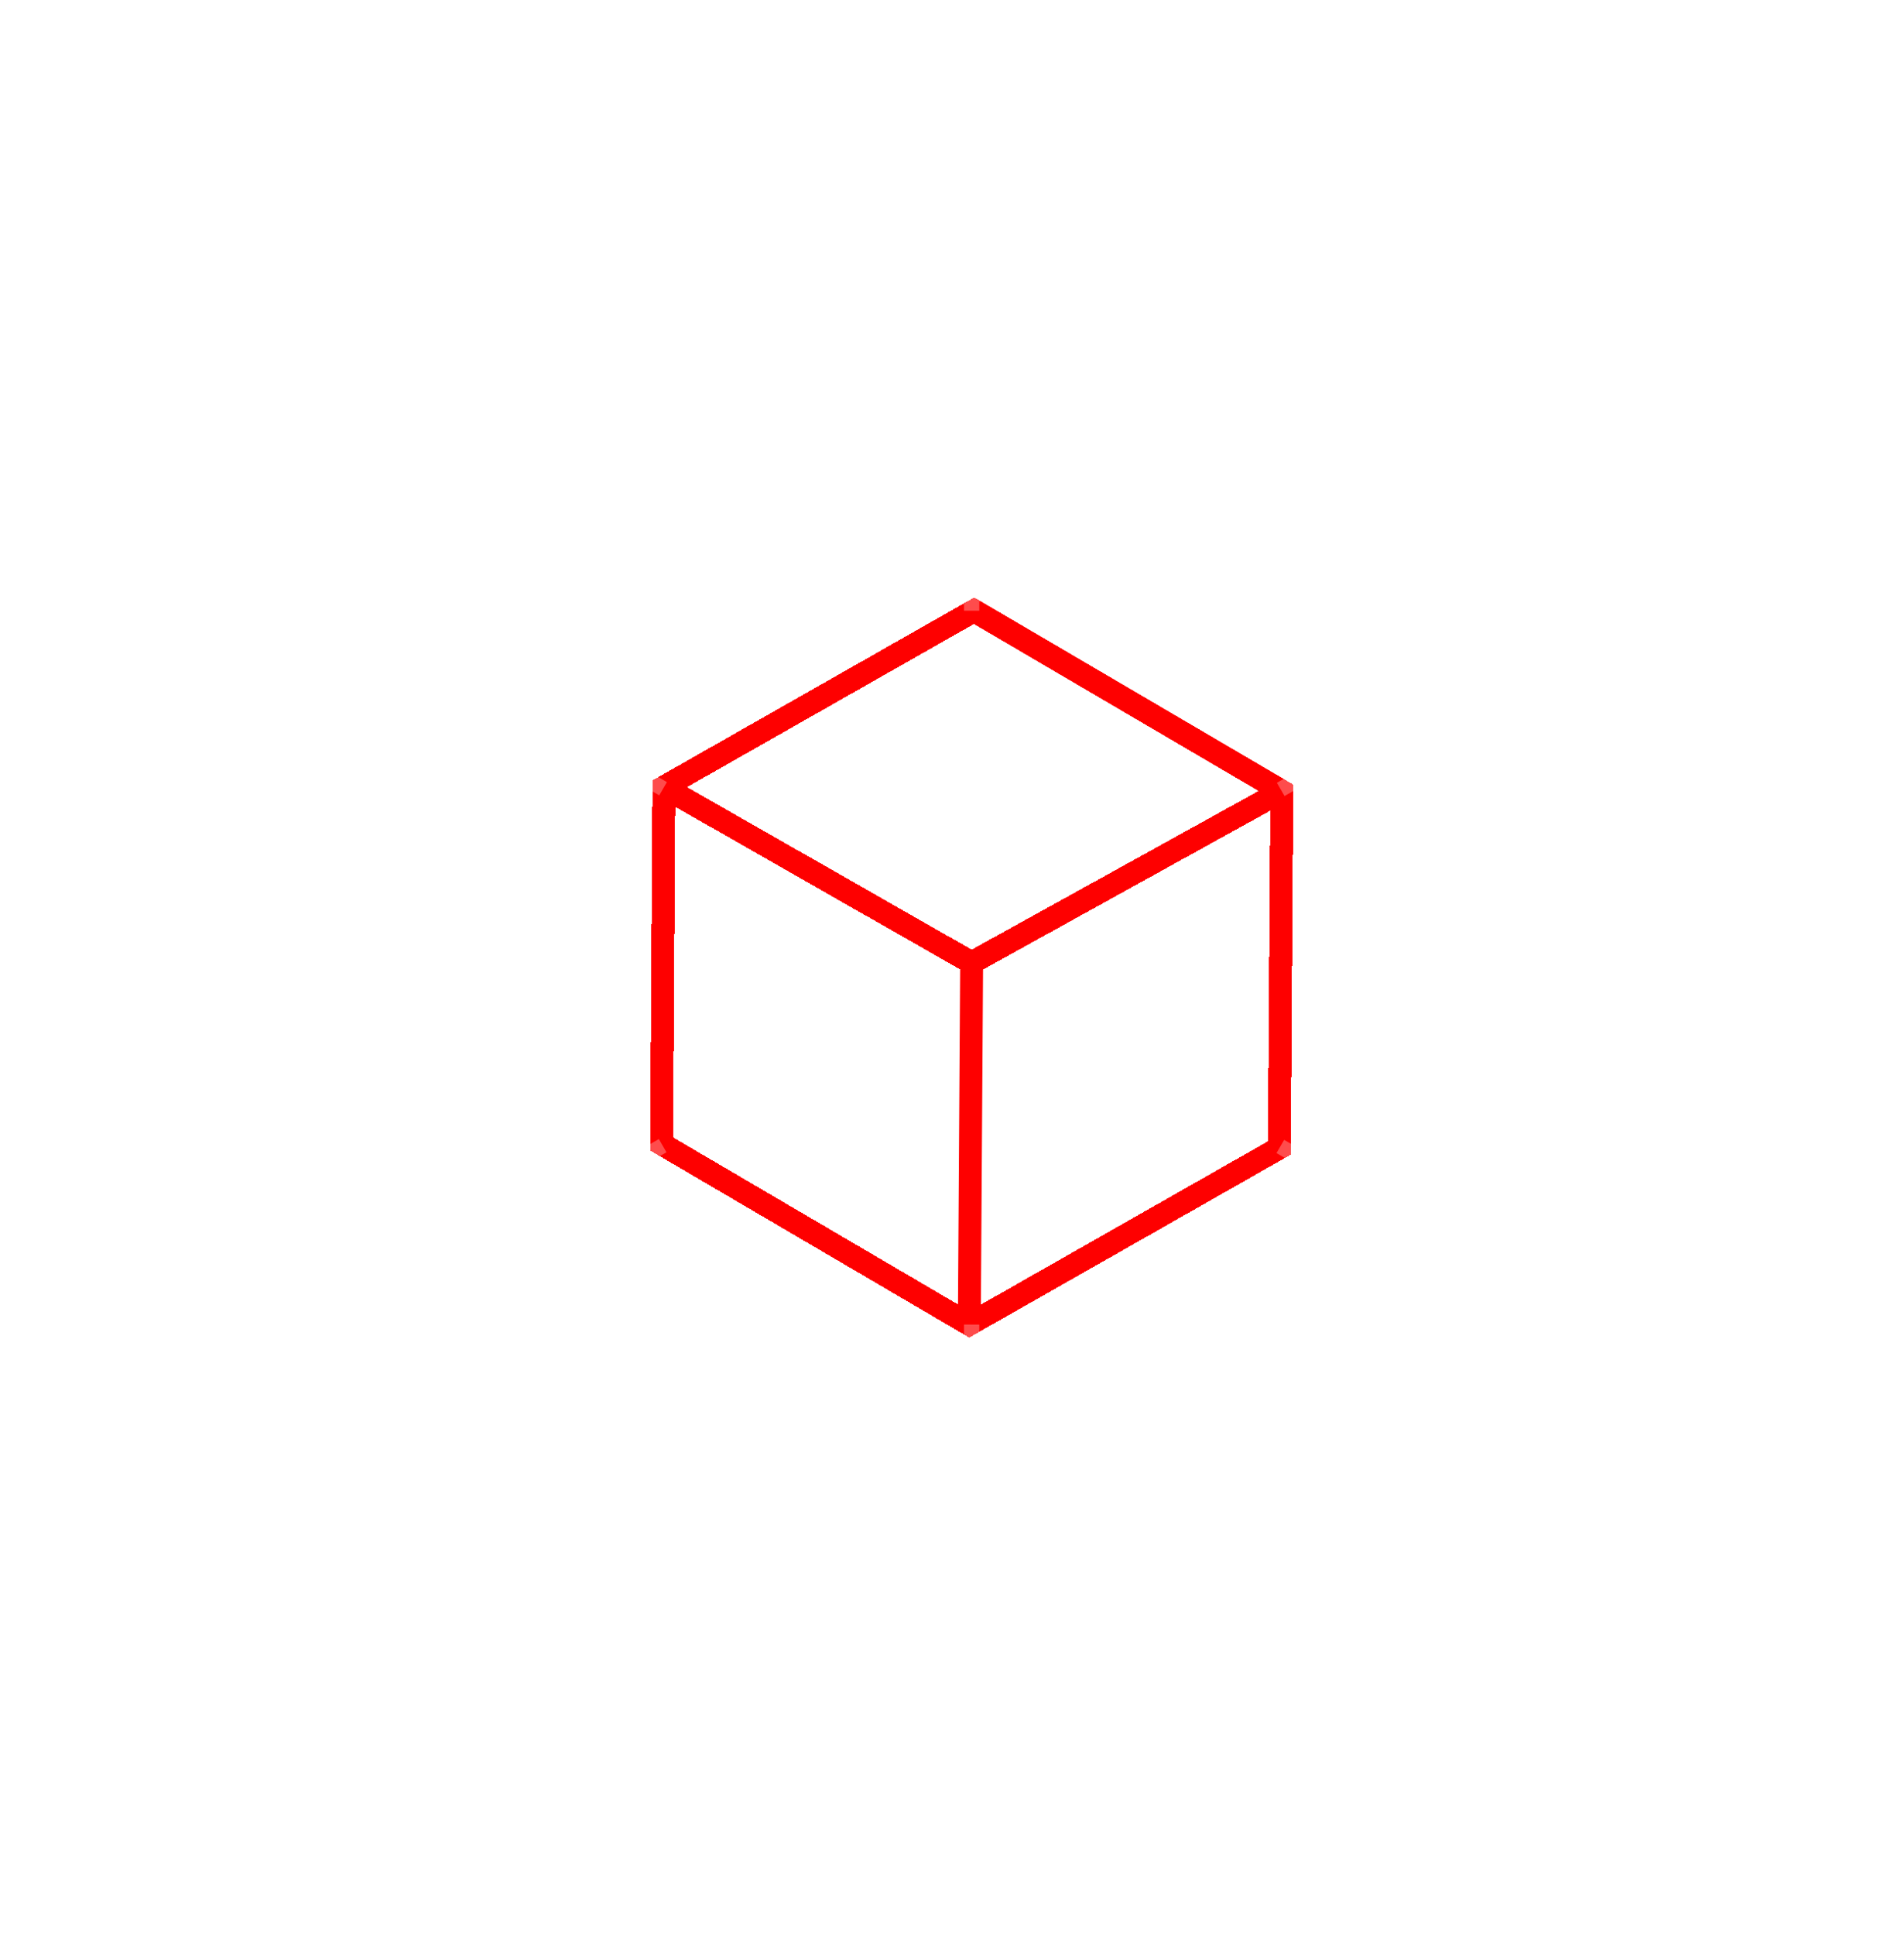 <?xml version="1.0" encoding="UTF-8"?> <svg xmlns="http://www.w3.org/2000/svg" width="187" height="190" viewBox="0 0 187 190" fill="none"><g clip-path="url(#clip0_136_501)"><path d="M186.953 0H181.301V5.652H186.953V0Z" fill="white"></path><path d="M186.953 183.012H181.301V188.664H186.953V183.012Z" fill="white"></path><path d="M5.652 0H0V5.652H5.652V0Z" fill="white"></path><path opacity="0.1" d="M184.134 2.833H2.832V187.181H184.134V2.833Z" stroke="white" stroke-width="1.5" stroke-miterlimit="10" stroke-linecap="round"></path><path d="M5.652 184.348H0V190H5.652V184.348Z" fill="white"></path><g filter="url(#filter0_dd_136_501)"><path d="M95.668 59.966L65.204 77.283L64.977 112.317L95.2 130.034L125.651 112.717L125.891 77.684L95.668 59.966Z" stroke="#FE0000" stroke-width="2.25" stroke-miterlimit="10" shape-rendering="crispEdges"></path></g><g opacity="0.3"><path d="M103.23 27.07L103.244 27.084" stroke="white" stroke-width="1.5" stroke-linecap="square" stroke-linejoin="round"></path><path d="M106.557 29.021L148.378 53.553" stroke="white" stroke-width="1.5" stroke-linecap="square" stroke-linejoin="round"></path><path d="M150.035 54.528H150.049" stroke="white" stroke-width="1.5" stroke-linecap="square" stroke-linejoin="round"></path></g><g opacity="0.3"><path d="M150.236 135.779L150.223 135.793" stroke="white" stroke-width="1.5" stroke-linecap="square" stroke-linejoin="round"></path><path d="M146.895 137.69L104.9 161.554" stroke="white" stroke-width="1.5" stroke-linecap="square" stroke-linejoin="round"></path><path d="M103.244 162.502L103.23 162.516" stroke="white" stroke-width="1.5" stroke-linecap="square" stroke-linejoin="round"></path></g><g opacity="0.3"><path d="M33.082 67.876V67.89" stroke="white" stroke-width="1.5" stroke-linecap="square" stroke-linejoin="round"></path><path d="M33.057 71.738L32.736 120.2" stroke="white" stroke-width="1.5" stroke-linecap="square" stroke-linejoin="round"></path><path d="M32.723 122.124V122.137" stroke="white" stroke-width="1.5" stroke-linecap="square" stroke-linejoin="round"></path></g><g opacity="0.3"><path d="M87.638 162.916L87.625 162.903" stroke="white" stroke-width="1.5" stroke-linecap="square" stroke-linejoin="round"></path><path d="M84.296 160.966L42.488 136.461" stroke="white" stroke-width="1.5" stroke-linecap="square" stroke-linejoin="round"></path><path d="M40.832 135.485L40.818 135.472" stroke="white" stroke-width="1.5" stroke-linecap="square" stroke-linejoin="round"></path></g><path opacity="0.3" d="M158.146 67.863L157.799 122.124" stroke="white" stroke-width="1.5" stroke-linecap="square" stroke-linejoin="round"></path><g opacity="0.3"><path d="M87.638 27.498L87.625 27.511" stroke="white" stroke-width="1.5" stroke-linecap="square" stroke-linejoin="round"></path><path d="M84.03 29.555L42.449 53.205" stroke="white" stroke-width="1.5" stroke-linecap="square" stroke-linejoin="round"></path><path d="M40.646 54.234H40.633" stroke="white" stroke-width="1.5" stroke-linecap="square" stroke-linejoin="round"></path></g><g filter="url(#filter1_dd_136_501)"><path d="M125.892 77.684L95.668 59.966" stroke="#FE0000" stroke-width="2.25" stroke-miterlimit="10"></path></g><g filter="url(#filter2_dd_136_501)"><path d="M125.891 77.684L95.427 94.532L65.203 77.283" stroke="#FE0000" stroke-width="2.25" stroke-miterlimit="10" shape-rendering="crispEdges"></path></g><path opacity="0.3" d="M95.428 31.921V59.966" stroke="white" stroke-width="1.5" stroke-miterlimit="10"></path><path d="M103.245 16.314H87.639V31.921H103.245V16.314Z" stroke="white" stroke-width="1.5" stroke-miterlimit="10"></path><path opacity="0.3" d="M95.428 158.093V130.034" stroke="white" stroke-width="1.5" stroke-miterlimit="10"></path><path d="M87.624 173.686H103.23V158.079H87.624V173.686Z" stroke="white" stroke-width="1.5" stroke-miterlimit="10"></path><path opacity="0.3" d="M150.09 63.507L125.785 77.51" stroke="white" stroke-width="1.5" stroke-miterlimit="10"></path><path d="M167.498 62.478L159.707 48.956L146.185 56.747L153.976 70.269L167.498 62.478Z" stroke="white" stroke-width="1.5" stroke-miterlimit="10"></path><path opacity="0.3" d="M40.779 126.506L65.084 112.49" stroke="white" stroke-width="1.5" stroke-miterlimit="10"></path><path d="M23.357 127.541L31.148 141.063L44.671 133.271L36.879 119.749L23.357 127.541Z" stroke="white" stroke-width="1.5" stroke-miterlimit="10"></path><path opacity="0.3" d="M150.024 126.627L125.746 112.57" stroke="white" stroke-width="1.5" stroke-miterlimit="10"></path><path d="M159.611 141.226L167.436 127.723L153.932 119.899L146.108 133.402L159.611 141.226Z" stroke="white" stroke-width="1.5" stroke-miterlimit="10"></path><path opacity="0.3" d="M40.846 63.373L65.124 77.443" stroke="white" stroke-width="1.5" stroke-miterlimit="10"></path><path d="M31.256 48.794L23.432 62.297L36.935 70.122L44.759 56.619L31.256 48.794Z" stroke="white" stroke-width="1.5" stroke-miterlimit="10"></path><g filter="url(#filter3_dd_136_501)"><path d="M95.428 94.532L95.201 130.034" stroke="#FE0000" stroke-width="2.25" stroke-miterlimit="10"></path></g></g><defs><filter id="filter0_dd_136_501" x="53.448" y="48.267" width="83.974" height="93.466" filterUnits="userSpaceOnUse" color-interpolation-filters="sRGB"><feFlood flood-opacity="0" result="BackgroundImageFix"></feFlood><feColorMatrix in="SourceAlpha" type="matrix" values="0 0 0 0 0 0 0 0 0 0 0 0 0 0 0 0 0 0 127 0" result="hardAlpha"></feColorMatrix><feMorphology radius="4" operator="dilate" in="SourceAlpha" result="effect1_dropShadow_136_501"></feMorphology><feOffset></feOffset><feGaussianBlur stdDeviation="3.2"></feGaussianBlur><feComposite in2="hardAlpha" operator="out"></feComposite><feColorMatrix type="matrix" values="0 0 0 0 1 0 0 0 0 1 0 0 0 0 0.004 0 0 0 0.09 0"></feColorMatrix><feBlend mode="normal" in2="BackgroundImageFix" result="effect1_dropShadow_136_501"></feBlend><feColorMatrix in="SourceAlpha" type="matrix" values="0 0 0 0 0 0 0 0 0 0 0 0 0 0 0 0 0 0 127 0" result="hardAlpha"></feColorMatrix><feMorphology radius="1" operator="dilate" in="SourceAlpha" result="effect2_dropShadow_136_501"></feMorphology><feOffset></feOffset><feGaussianBlur stdDeviation="2"></feGaussianBlur><feComposite in2="hardAlpha" operator="out"></feComposite><feColorMatrix type="matrix" values="0 0 0 0 0.996 0 0 0 0 0 0 0 0 0 0 0 0 0 0.98 0"></feColorMatrix><feBlend mode="normal" in2="effect1_dropShadow_136_501" result="effect2_dropShadow_136_501"></feBlend><feBlend mode="normal" in="SourceGraphic" in2="effect2_dropShadow_136_501" result="shape"></feBlend></filter><filter id="filter1_dd_136_501" x="84.7" y="48.596" width="52.161" height="40.458" filterUnits="userSpaceOnUse" color-interpolation-filters="sRGB"><feFlood flood-opacity="0" result="BackgroundImageFix"></feFlood><feColorMatrix in="SourceAlpha" type="matrix" values="0 0 0 0 0 0 0 0 0 0 0 0 0 0 0 0 0 0 127 0" result="hardAlpha"></feColorMatrix><feMorphology radius="4" operator="dilate" in="SourceAlpha" result="effect1_dropShadow_136_501"></feMorphology><feOffset></feOffset><feGaussianBlur stdDeviation="3.2"></feGaussianBlur><feComposite in2="hardAlpha" operator="out"></feComposite><feColorMatrix type="matrix" values="0 0 0 0 1 0 0 0 0 1 0 0 0 0 0.004 0 0 0 0.09 0"></feColorMatrix><feBlend mode="normal" in2="BackgroundImageFix" result="effect1_dropShadow_136_501"></feBlend><feColorMatrix in="SourceAlpha" type="matrix" values="0 0 0 0 0 0 0 0 0 0 0 0 0 0 0 0 0 0 127 0" result="hardAlpha"></feColorMatrix><feMorphology radius="1" operator="dilate" in="SourceAlpha" result="effect2_dropShadow_136_501"></feMorphology><feOffset></feOffset><feGaussianBlur stdDeviation="2"></feGaussianBlur><feComposite in2="hardAlpha" operator="out"></feComposite><feColorMatrix type="matrix" values="0 0 0 0 0.996 0 0 0 0 0 0 0 0 0 0 0 0 0 0.98 0"></feColorMatrix><feBlend mode="normal" in2="effect1_dropShadow_136_501" result="effect2_dropShadow_136_501"></feBlend><feBlend mode="normal" in="SourceGraphic" in2="effect2_dropShadow_136_501" result="shape"></feBlend></filter><filter id="filter2_dd_136_501" x="54.245" y="65.906" width="82.591" height="40.317" filterUnits="userSpaceOnUse" color-interpolation-filters="sRGB"><feFlood flood-opacity="0" result="BackgroundImageFix"></feFlood><feColorMatrix in="SourceAlpha" type="matrix" values="0 0 0 0 0 0 0 0 0 0 0 0 0 0 0 0 0 0 127 0" result="hardAlpha"></feColorMatrix><feMorphology radius="4" operator="dilate" in="SourceAlpha" result="effect1_dropShadow_136_501"></feMorphology><feOffset></feOffset><feGaussianBlur stdDeviation="3.2"></feGaussianBlur><feComposite in2="hardAlpha" operator="out"></feComposite><feColorMatrix type="matrix" values="0 0 0 0 1 0 0 0 0 1 0 0 0 0 0.004 0 0 0 0.09 0"></feColorMatrix><feBlend mode="normal" in2="BackgroundImageFix" result="effect1_dropShadow_136_501"></feBlend><feColorMatrix in="SourceAlpha" type="matrix" values="0 0 0 0 0 0 0 0 0 0 0 0 0 0 0 0 0 0 127 0" result="hardAlpha"></feColorMatrix><feMorphology radius="1" operator="dilate" in="SourceAlpha" result="effect2_dropShadow_136_501"></feMorphology><feOffset></feOffset><feGaussianBlur stdDeviation="2"></feGaussianBlur><feComposite in2="hardAlpha" operator="out"></feComposite><feColorMatrix type="matrix" values="0 0 0 0 0.996 0 0 0 0 0 0 0 0 0 0 0 0 0 0.98 0"></feColorMatrix><feBlend mode="normal" in2="effect1_dropShadow_136_501" result="effect2_dropShadow_136_501"></feBlend><feBlend mode="normal" in="SourceGraphic" in2="effect2_dropShadow_136_501" result="shape"></feBlend></filter><filter id="filter3_dd_136_501" x="83.676" y="84.125" width="23.277" height="56.316" filterUnits="userSpaceOnUse" color-interpolation-filters="sRGB"><feFlood flood-opacity="0" result="BackgroundImageFix"></feFlood><feColorMatrix in="SourceAlpha" type="matrix" values="0 0 0 0 0 0 0 0 0 0 0 0 0 0 0 0 0 0 127 0" result="hardAlpha"></feColorMatrix><feMorphology radius="4" operator="dilate" in="SourceAlpha" result="effect1_dropShadow_136_501"></feMorphology><feOffset></feOffset><feGaussianBlur stdDeviation="3.2"></feGaussianBlur><feComposite in2="hardAlpha" operator="out"></feComposite><feColorMatrix type="matrix" values="0 0 0 0 1 0 0 0 0 1 0 0 0 0 0.004 0 0 0 0.09 0"></feColorMatrix><feBlend mode="normal" in2="BackgroundImageFix" result="effect1_dropShadow_136_501"></feBlend><feColorMatrix in="SourceAlpha" type="matrix" values="0 0 0 0 0 0 0 0 0 0 0 0 0 0 0 0 0 0 127 0" result="hardAlpha"></feColorMatrix><feMorphology radius="1" operator="dilate" in="SourceAlpha" result="effect2_dropShadow_136_501"></feMorphology><feOffset></feOffset><feGaussianBlur stdDeviation="2"></feGaussianBlur><feComposite in2="hardAlpha" operator="out"></feComposite><feColorMatrix type="matrix" values="0 0 0 0 0.996 0 0 0 0 0 0 0 0 0 0 0 0 0 0.98 0"></feColorMatrix><feBlend mode="normal" in2="effect1_dropShadow_136_501" result="effect2_dropShadow_136_501"></feBlend><feBlend mode="normal" in="SourceGraphic" in2="effect2_dropShadow_136_501" result="shape"></feBlend></filter><clipPath id="clip0_136_501"><rect width="186.967" height="190" fill="white"></rect></clipPath></defs></svg> 